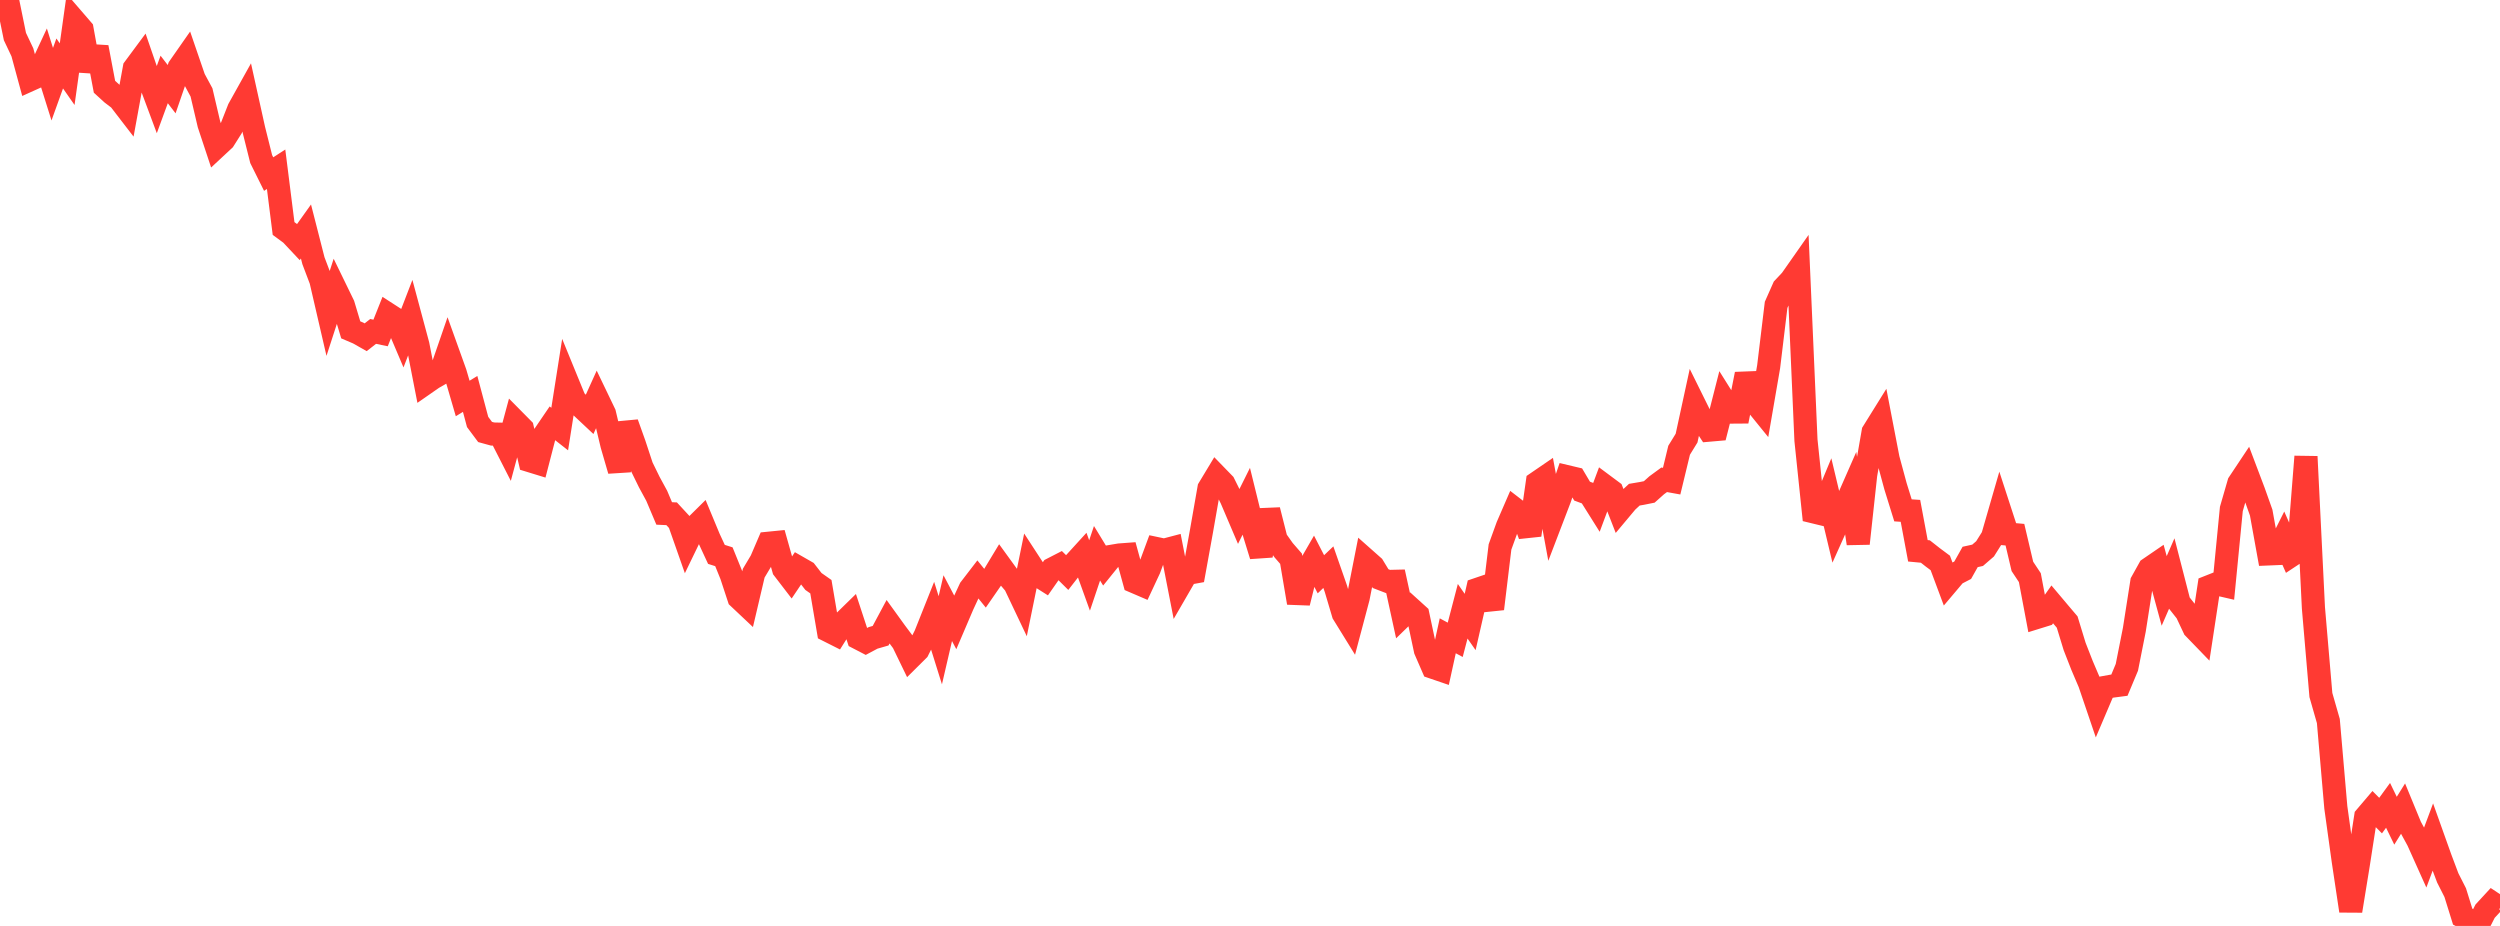 <?xml version="1.0" standalone="no"?>
<!DOCTYPE svg PUBLIC "-//W3C//DTD SVG 1.1//EN" "http://www.w3.org/Graphics/SVG/1.1/DTD/svg11.dtd">

<svg width="135" height="50" viewBox="0 0 135 50" preserveAspectRatio="none" 
  xmlns="http://www.w3.org/2000/svg"
  xmlns:xlink="http://www.w3.org/1999/xlink">


<polyline points="0.0, 0.174 0.403, 0.0 0.806, 1.974 1.209, 2.826 1.612, 4.311 2.015, 4.129 2.418, 3.263 2.821, 4.547 3.224, 3.427 3.627, 4.005 4.03, 1.127 4.433, 1.594 4.836, 3.812 5.239, 2.554 5.642, 4.685 6.045, 5.053 6.448, 5.359 6.851, 5.883 7.254, 3.683 7.657, 3.139 8.06, 4.308 8.463, 5.39 8.866, 4.29 9.269, 4.816 9.672, 3.646 10.075, 3.069 10.478, 4.243 10.881, 4.99 11.284, 6.709 11.687, 7.924 12.09, 7.549 12.493, 6.911 12.896, 5.884 13.299, 5.161 13.701, 6.978 14.104, 8.589 14.507, 9.4 14.91, 9.139 15.313, 12.339 15.716, 12.636 16.119, 13.065 16.522, 12.5 16.925, 14.077 17.328, 15.141 17.731, 16.882 18.134, 15.64 18.537, 16.468 18.94, 17.812 19.343, 17.984 19.746, 18.212 20.149, 17.897 20.552, 17.98 20.955, 16.967 21.358, 17.227 21.761, 18.176 22.164, 17.13 22.567, 18.63 22.97, 20.694 23.373, 20.414 23.776, 20.182 24.179, 19.013 24.582, 20.136 24.985, 21.518 25.388, 21.272 25.791, 22.785 26.194, 23.326 26.597, 23.437 27.0, 23.446 27.403, 24.236 27.806, 22.738 28.209, 23.146 28.612, 24.876 29.015, 25 29.418, 23.445 29.821, 22.853 30.224, 23.169 30.627, 20.608 31.03, 21.592 31.433, 22.006 31.836, 22.384 32.239, 21.493 32.642, 22.332 33.045, 24.022 33.448, 25.408 33.851, 22.857 34.254, 23.984 34.657, 25.207 35.06, 26.031 35.463, 26.773 35.866, 27.726 36.269, 27.744 36.672, 28.18 37.075, 29.329 37.478, 28.496 37.881, 28.097 38.284, 29.068 38.687, 29.937 39.09, 30.064 39.493, 31.057 39.896, 32.282 40.299, 32.662 40.701, 30.951 41.104, 30.275 41.507, 29.335 41.91, 29.295 42.313, 30.724 42.716, 31.249 43.119, 30.649 43.522, 30.88 43.925, 31.399 44.328, 31.682 44.731, 34.055 45.134, 34.258 45.537, 33.618 45.94, 33.224 46.343, 34.451 46.746, 34.66 47.149, 34.445 47.552, 34.329 47.955, 33.576 48.358, 34.134 48.761, 34.674 49.164, 35.506 49.567, 35.106 49.97, 34.297 50.373, 33.286 50.776, 34.575 51.179, 32.84 51.582, 33.605 51.985, 32.663 52.388, 31.794 52.791, 31.27 53.194, 31.768 53.597, 31.185 54.0, 30.518 54.403, 31.074 54.806, 31.55 55.209, 32.399 55.612, 30.428 56.015, 31.047 56.418, 31.302 56.821, 30.725 57.224, 30.518 57.627, 30.917 58.03, 30.399 58.433, 29.957 58.836, 31.075 59.239, 29.876 59.642, 30.537 60.045, 30.038 60.448, 29.97 60.851, 29.94 61.254, 31.408 61.657, 31.581 62.06, 30.718 62.463, 29.626 62.866, 29.711 63.269, 29.605 63.672, 31.667 64.075, 30.97 64.478, 30.897 64.881, 28.673 65.284, 26.374 65.687, 25.706 66.09, 26.121 66.493, 26.933 66.896, 27.879 67.299, 27.069 67.701, 28.701 68.104, 30.009 68.507, 27.545 68.91, 29.138 69.313, 29.707 69.716, 30.171 70.119, 32.551 70.522, 30.926 70.925, 30.228 71.328, 31.011 71.731, 30.626 72.134, 31.781 72.537, 33.138 72.94, 33.791 73.343, 32.272 73.746, 30.226 74.149, 30.583 74.552, 31.245 74.955, 31.4 75.358, 31.39 75.761, 33.236 76.164, 32.844 76.567, 33.209 76.97, 35.104 77.373, 36.031 77.776, 36.169 78.179, 34.333 78.582, 34.55 78.985, 33.007 79.388, 33.588 79.791, 31.822 80.194, 31.685 80.597, 32.875 81.0, 29.536 81.403, 28.422 81.806, 27.492 82.209, 27.802 82.612, 28.893 83.015, 26.061 83.418, 25.785 83.821, 27.98 84.224, 26.927 84.627, 25.744 85.03, 25.84 85.433, 26.521 85.836, 26.671 86.239, 27.313 86.642, 26.234 87.045, 26.534 87.448, 27.568 87.851, 27.087 88.254, 26.713 88.657, 26.645 89.06, 26.564 89.463, 26.204 89.866, 25.909 90.269, 25.982 90.672, 24.314 91.075, 23.658 91.478, 21.801 91.881, 22.616 92.284, 23.228 92.687, 23.193 93.09, 21.61 93.493, 22.252 93.896, 22.249 94.299, 20.202 94.701, 21.642 95.104, 22.139 95.507, 19.8 95.91, 16.462 96.313, 15.554 96.716, 15.125 97.119, 14.55 97.522, 23.773 97.925, 27.637 98.328, 27.735 98.731, 26.765 99.134, 28.453 99.537, 27.556 99.94, 26.639 100.343, 29.35 100.746, 25.637 101.149, 23.328 101.552, 22.68 101.955, 24.771 102.358, 26.261 102.761, 27.559 103.164, 27.586 103.567, 29.744 103.97, 29.782 104.373, 30.099 104.776, 30.399 105.179, 31.479 105.582, 31.002 105.985, 30.793 106.388, 30.075 106.791, 29.986 107.194, 29.637 107.597, 28.996 108.0, 27.599 108.403, 28.837 108.806, 28.873 109.209, 30.585 109.612, 31.193 110.015, 33.333 110.418, 33.208 110.821, 32.637 111.224, 33.115 111.627, 33.59 112.03, 34.909 112.433, 35.94 112.836, 36.885 113.239, 38.071 113.642, 37.125 114.045, 37.052 114.448, 36.999 114.851, 36.036 115.254, 34.005 115.657, 31.431 116.06, 30.707 116.463, 30.431 116.866, 31.91 117.269, 30.984 117.672, 32.549 118.075, 33.059 118.478, 33.916 118.881, 34.333 119.284, 31.685 119.687, 31.525 120.09, 31.618 120.493, 27.485 120.896, 26.092 121.299, 25.486 121.701, 26.549 122.104, 27.681 122.507, 29.911 122.91, 29.894 123.313, 29.09 123.716, 30.005 124.119, 29.739 124.522, 24.656 124.925, 32.826 125.328, 37.531 125.731, 38.936 126.134, 43.598 126.537, 46.499 126.94, 49.187 127.343, 46.711 127.746, 44.111 128.149, 43.637 128.552, 44.042 128.955, 43.489 129.358, 44.319 129.761, 43.671 130.164, 44.649 130.567, 45.387 130.97, 46.284 131.373, 45.206 131.776, 46.336 132.179, 47.407 132.582, 48.202 132.985, 49.498 133.388, 49.714 133.791, 50.0 134.194, 49.205 134.597, 48.768 135.0, 49.035" fill="none" stroke="#ff3a33" stroke-width="1.25"/>

</svg>